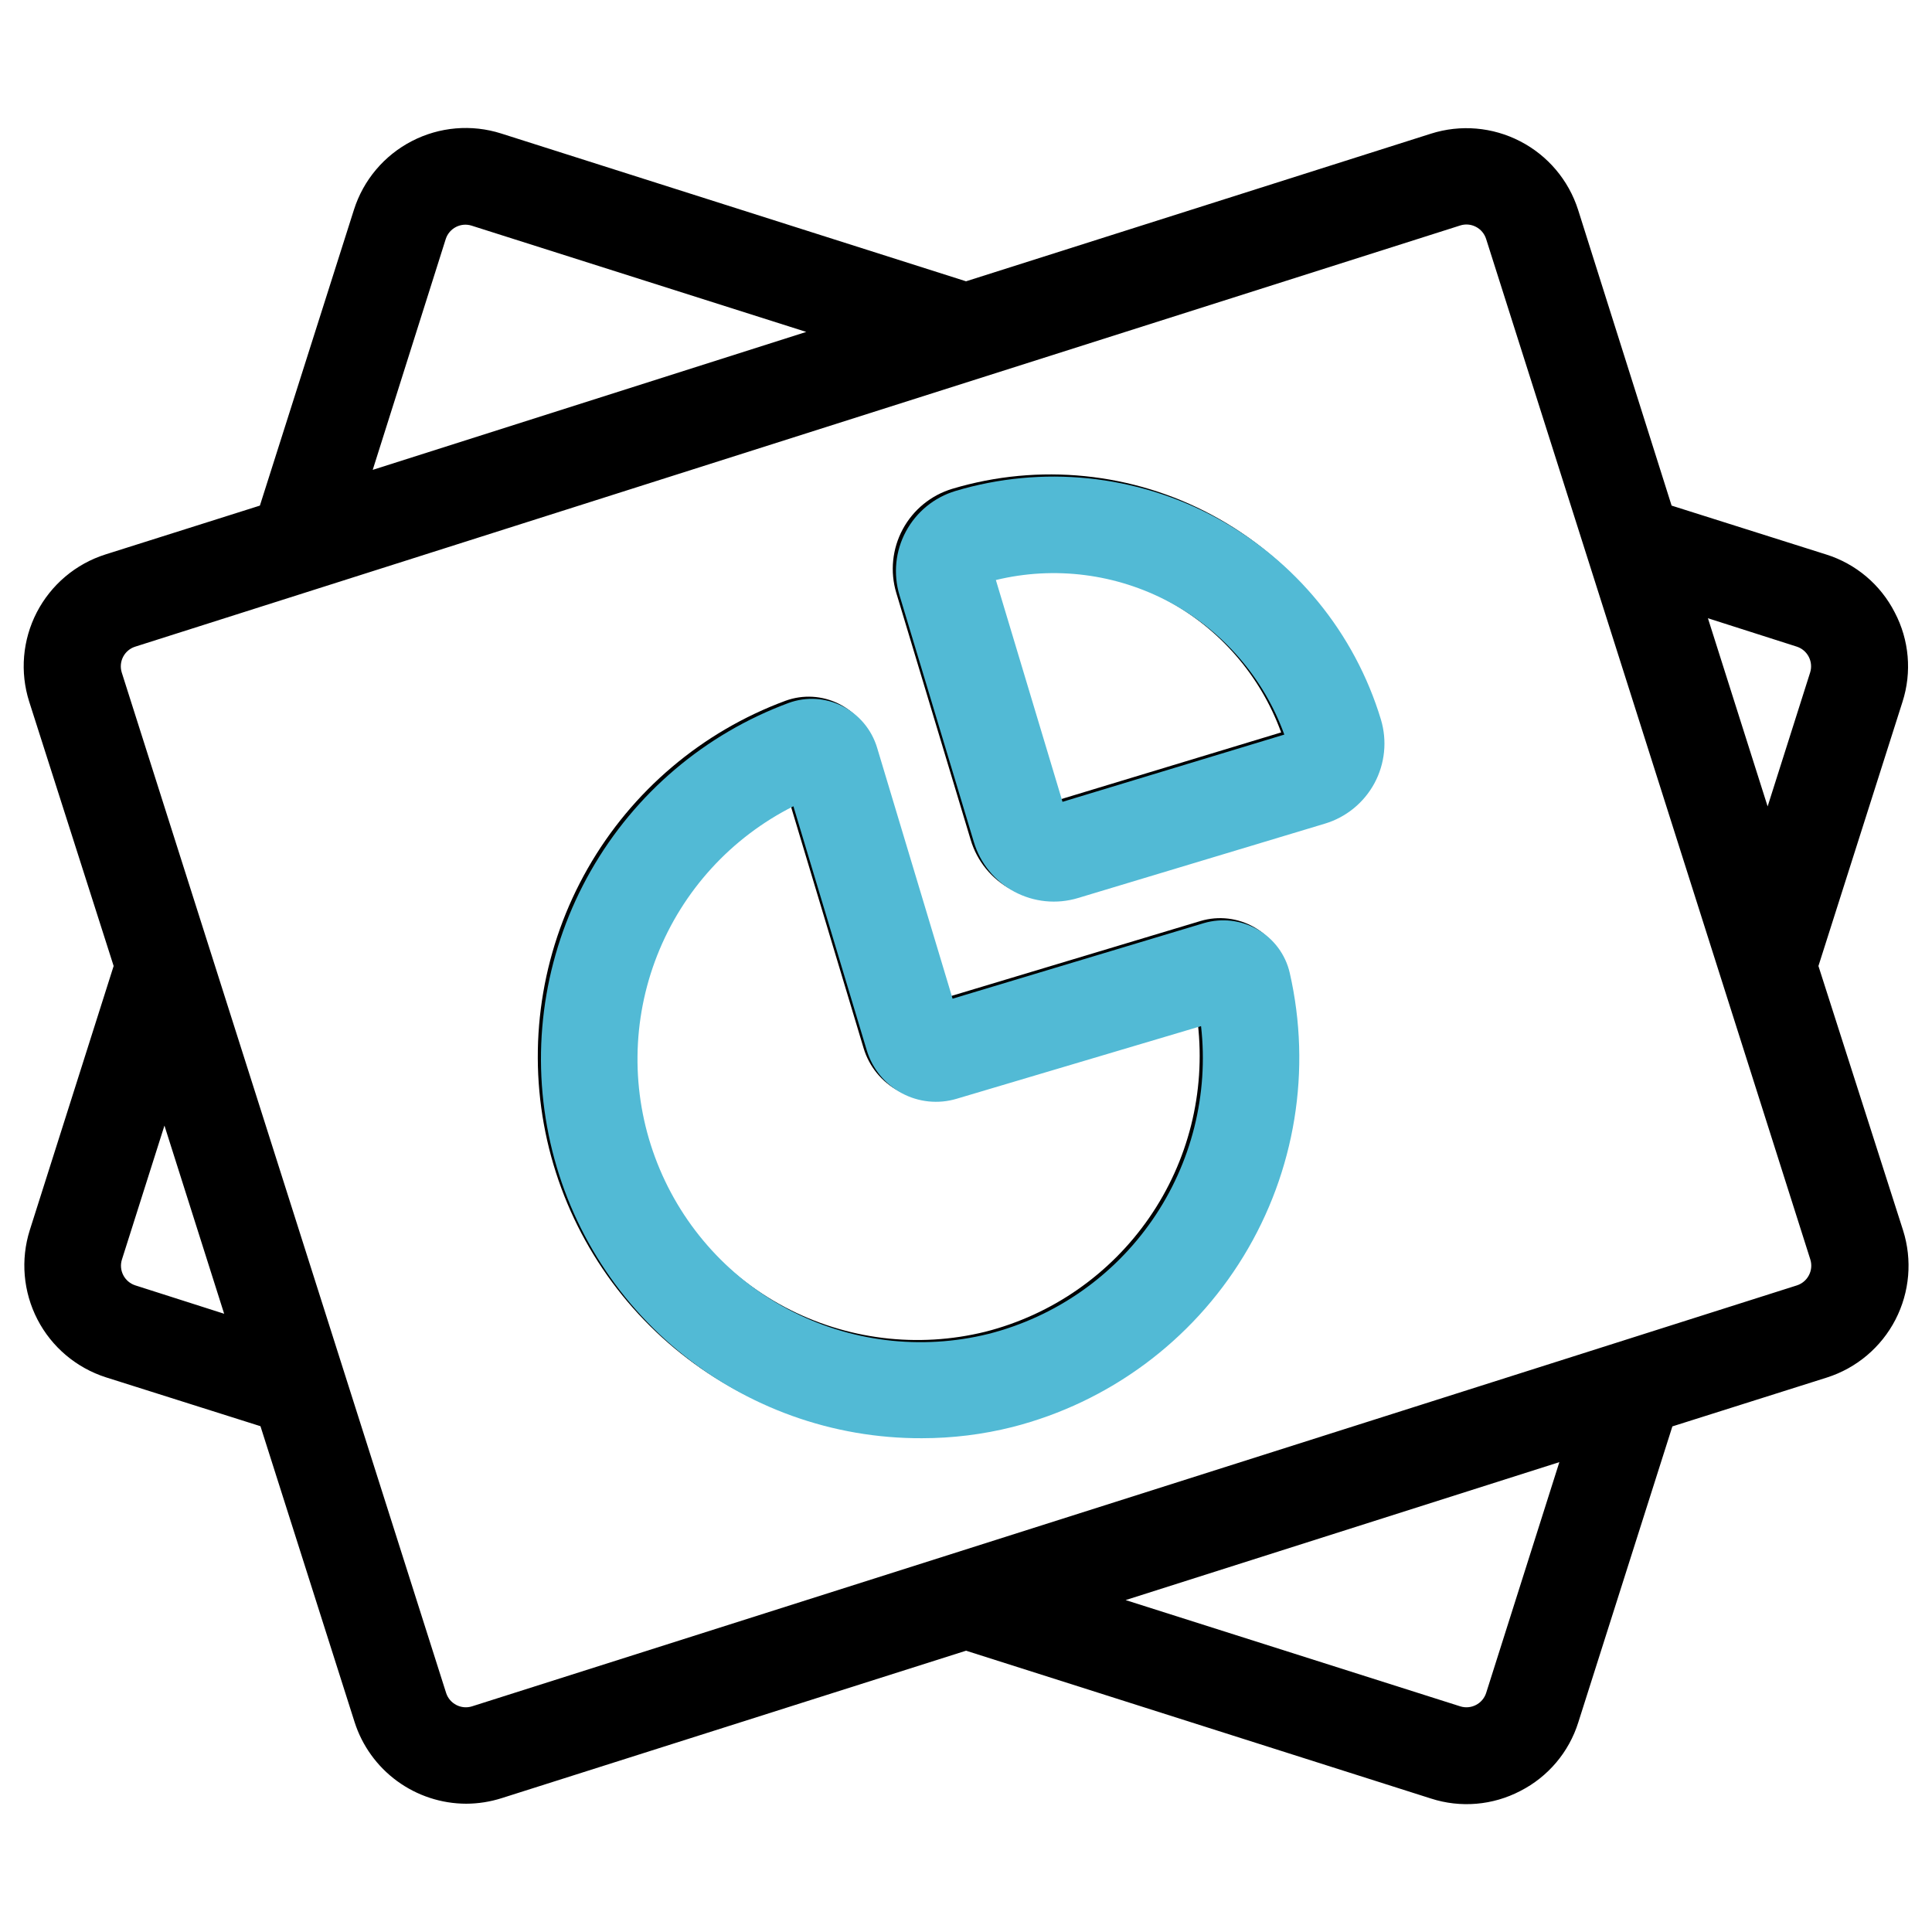 <svg width="50" height="50" viewBox="0 0 50 50" fill="none" xmlns="http://www.w3.org/2000/svg">
<path d="M24.646 12.65C24.096 12.815 23.635 13.192 23.363 13.697C23.091 14.203 23.031 14.795 23.196 15.345L25.121 21.735C25.285 22.285 25.661 22.747 26.167 23.019C26.673 23.291 27.266 23.351 27.816 23.185L34.206 21.26L34.206 21.26C34.755 21.095 35.217 20.718 35.489 20.212C35.76 19.707 35.821 19.114 35.656 18.565C34.977 16.322 33.437 14.44 31.373 13.331C29.309 12.223 26.89 11.978 24.646 12.65L24.646 12.65ZM27.416 20.695L25.691 14.955C27.209 14.586 28.81 14.79 30.187 15.529C31.565 16.267 32.621 17.486 33.156 18.955L27.416 20.695ZM32.466 24C32.043 23.756 31.539 23.696 31.071 23.835L24.571 25.79L22.616 19.29H22.616C22.474 18.823 22.147 18.434 21.711 18.215C21.281 18 20.782 17.971 20.331 18.135C18.166 18.935 16.353 20.472 15.21 22.476C14.066 24.48 13.664 26.823 14.075 29.094C14.486 31.365 15.684 33.418 17.457 34.894C19.232 36.37 21.468 37.174 23.776 37.165C24.566 37.165 25.354 37.067 26.121 36.875C28.613 36.238 30.759 34.652 32.099 32.456C33.439 30.26 33.869 27.628 33.296 25.12C33.186 24.648 32.886 24.242 32.466 24L32.466 24ZM25.501 34.465C23.752 34.898 21.905 34.671 20.313 33.828C18.721 32.985 17.496 31.585 16.871 29.895C16.246 28.206 16.265 26.345 16.926 24.669C17.586 22.993 18.841 21.619 20.451 20.81L22.351 27.13H22.351C22.494 27.603 22.82 28.001 23.255 28.235C23.691 28.469 24.202 28.521 24.676 28.38L31.001 26.5C31.201 28.268 30.754 30.049 29.743 31.513C28.732 32.977 27.225 34.026 25.501 34.465L25.501 34.465ZM49.036 15.85C48.67 15.132 48.03 14.591 47.261 14.35L43.261 13.085L40.841 5.43C40.596 4.664 40.058 4.026 39.343 3.657C38.629 3.287 37.797 3.216 37.031 3.46L25.001 7.28L12.971 3.455C12.204 3.211 11.372 3.282 10.658 3.652C9.944 4.021 9.405 4.659 9.161 5.425L6.726 13.085L2.726 14.35C1.959 14.594 1.322 15.133 0.952 15.847C0.583 16.562 0.512 17.393 0.756 18.16L2.941 25L0.771 31.835C0.529 32.601 0.6 33.432 0.969 34.147C1.338 34.861 1.975 35.399 2.741 35.645L6.741 36.91L9.176 44.565H9.176C9.371 45.178 9.757 45.713 10.276 46.093C10.796 46.473 11.422 46.679 12.066 46.68C12.378 46.679 12.688 46.63 12.986 46.535L25.001 42.72L37.031 46.545V46.545C37.797 46.794 38.632 46.723 39.346 46.35C40.064 45.984 40.605 45.344 40.846 44.575L43.281 36.915L47.281 35.65H47.281C48.047 35.406 48.685 34.867 49.054 34.153C49.423 33.438 49.494 32.606 49.251 31.84L47.061 25L49.236 18.165C49.483 17.398 49.411 16.563 49.036 15.85H49.036ZM11.536 6.185V6.185C11.627 5.906 11.926 5.751 12.206 5.84L20.866 8.59L9.646 12.16L11.536 6.185ZM3.501 33.265C3.221 33.174 3.067 32.875 3.156 32.595L4.256 29.13L5.801 34L3.501 33.265ZM38.461 43.815C38.37 44.094 38.071 44.248 37.791 44.16L29.131 41.41L40.356 37.84L38.461 43.815ZM46.816 33C46.752 33.126 46.64 33.221 46.506 33.265L12.216 44.16C11.936 44.248 11.637 44.094 11.546 43.815L3.151 17.405C3.063 17.123 3.219 16.823 3.501 16.735L37.791 5.835C37.925 5.792 38.071 5.805 38.196 5.87C38.323 5.935 38.418 6.049 38.461 6.185L46.851 32.595C46.893 32.729 46.881 32.875 46.816 33L46.816 33ZM44.201 16L46.501 16.735C46.78 16.826 46.934 17.125 46.846 17.405L45.746 20.87L44.201 16Z" fill="black"/>
<path d="M24.728 12.706C24.178 12.871 23.717 13.248 23.445 13.754C23.173 14.259 23.113 14.851 23.278 15.401L25.203 21.791C25.367 22.341 25.744 22.804 26.249 23.076C26.755 23.348 27.348 23.407 27.898 23.241L34.288 21.316C34.837 21.151 35.299 20.774 35.571 20.269C35.843 19.763 35.903 19.171 35.738 18.621C35.059 16.379 33.52 14.497 31.455 13.388C29.392 12.279 26.972 12.034 24.728 12.706ZM27.498 20.751L25.773 15.011C27.291 14.643 28.892 14.847 30.27 15.585C31.647 16.323 32.704 17.543 33.238 19.011L27.498 20.751ZM32.548 24.056C32.125 23.812 31.621 23.753 31.153 23.891L24.653 25.846L22.698 19.346C22.556 18.879 22.229 18.49 21.793 18.271C21.363 18.056 20.864 18.027 20.413 18.191C18.249 18.992 16.436 20.529 15.292 22.533C14.148 24.537 13.746 26.88 14.157 29.15C14.568 31.421 15.766 33.474 17.54 34.95C19.314 36.426 21.551 37.23 23.858 37.221C24.649 37.221 25.436 37.124 26.203 36.931C28.696 36.294 30.841 34.709 32.181 32.513C33.522 30.317 33.951 27.684 33.378 25.176C33.269 24.704 32.968 24.299 32.548 24.056ZM25.583 34.521C23.834 34.954 21.987 34.727 20.395 33.884C18.803 33.041 17.578 31.641 16.953 29.951C16.328 28.262 16.348 26.401 17.008 24.725C17.669 23.049 18.924 21.675 20.533 20.866L22.433 27.186C22.577 27.66 22.902 28.057 23.337 28.291C23.773 28.526 24.284 28.578 24.758 28.436L31.083 26.556C31.283 28.324 30.836 30.105 29.825 31.569C28.814 33.033 27.307 34.082 25.583 34.521Z" fill="#52BAD5"/>
</svg>
